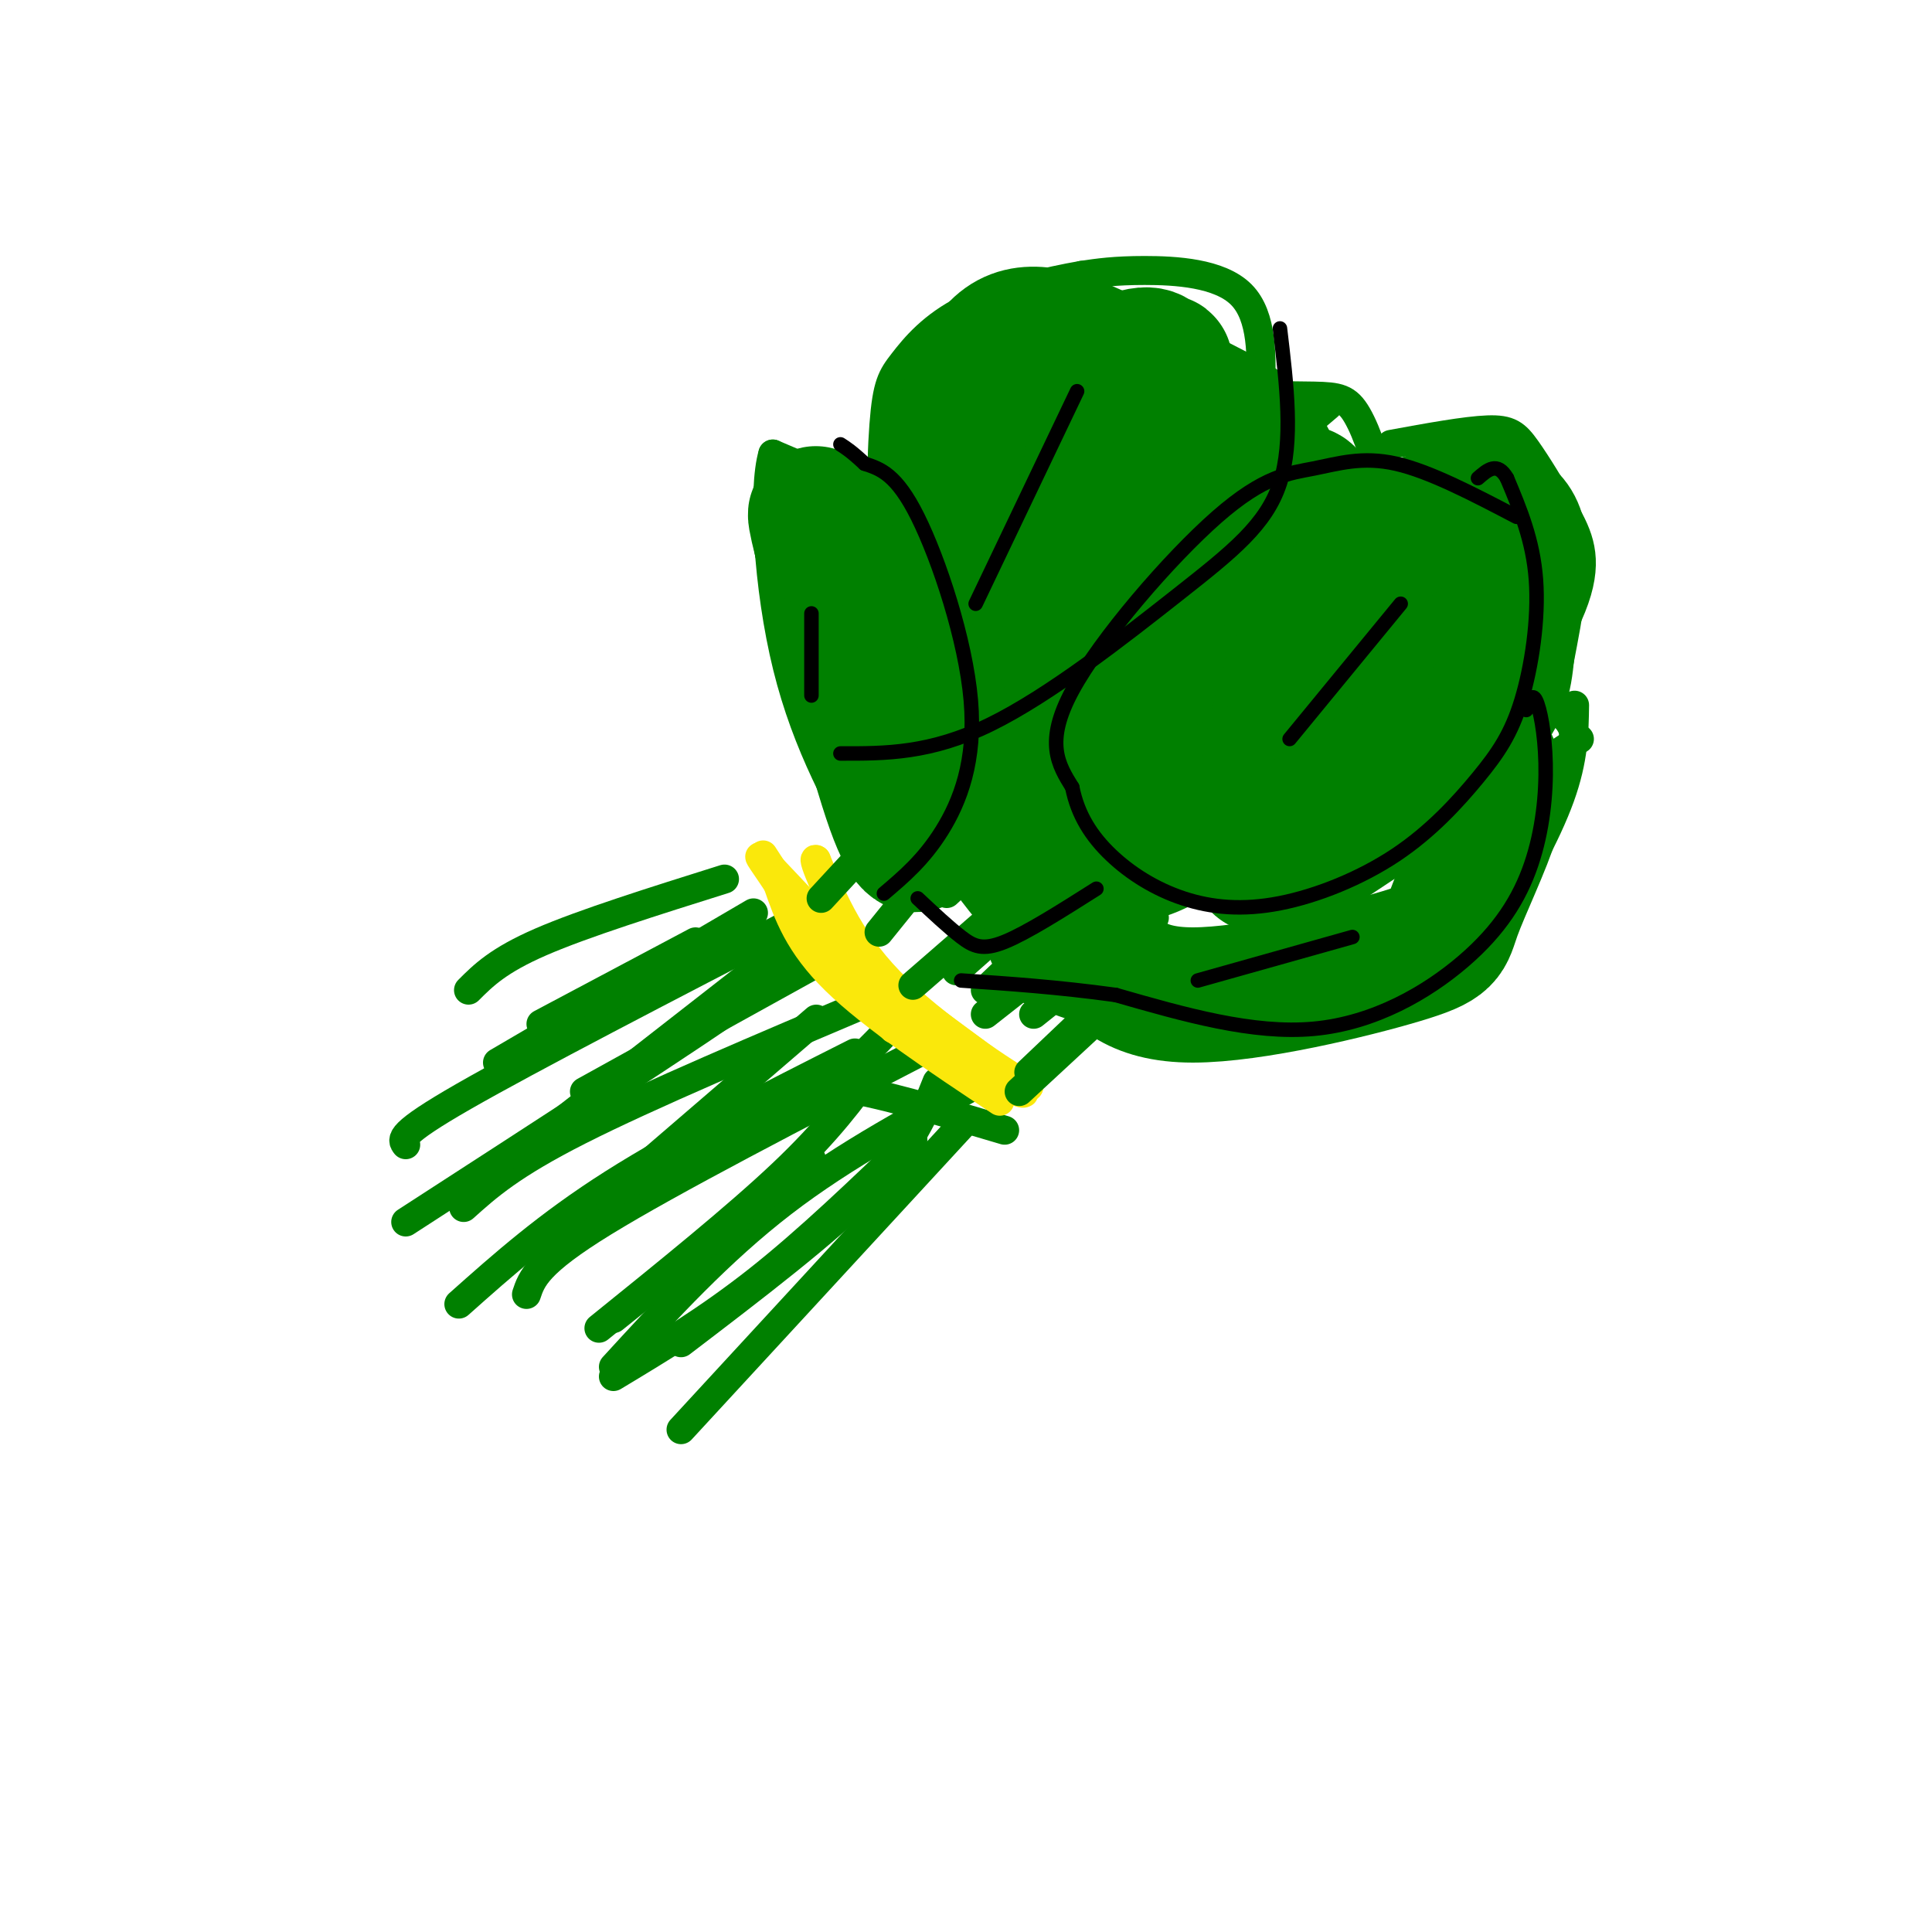 <svg viewBox='0 0 400 400' version='1.1' xmlns='http://www.w3.org/2000/svg' xmlns:xlink='http://www.w3.org/1999/xlink'><g fill='none' stroke='#008000' stroke-width='6' stroke-linecap='round' stroke-linejoin='round'><path d='M200,232c0.000,0.000 -59.000,64.000 -59,64'/><path d='M205,223c-15.000,8.000 -30.000,16.000 -43,26c-13.000,10.000 -24.000,22.000 -35,34'/><path d='M192,217c-26.583,13.750 -53.167,27.500 -67,36c-13.833,8.500 -14.917,11.750 -16,15'/><path d='M181,207c-23.417,9.917 -46.833,19.833 -61,27c-14.167,7.167 -19.083,11.583 -24,16'/><path d='M166,190c-28.167,14.583 -56.333,29.167 -70,37c-13.667,7.833 -12.833,8.917 -12,10'/><path d='M165,196c2.750,-0.250 5.500,-0.500 -8,9c-13.500,9.500 -43.250,28.750 -73,48'/><path d='M177,218c-18.167,9.167 -36.333,18.333 -50,27c-13.667,8.667 -22.833,16.833 -32,25'/><path d='M194,224c-2.583,6.500 -5.167,13.000 -14,22c-8.833,9.000 -23.917,20.500 -39,32'/><path d='M189,236c-10.833,10.417 -21.667,20.833 -32,29c-10.333,8.167 -20.167,14.083 -30,20'/><path d='M168,240c0.000,0.000 -41.000,33.000 -41,33'/><path d='M181,221c-4.750,6.500 -9.500,13.000 -19,22c-9.500,9.000 -23.750,20.500 -38,32'/><path d='M169,211c0.000,0.000 -43.000,37.000 -43,37'/><path d='M164,195c0.000,0.000 -50.000,39.000 -50,39'/><path d='M168,200c0.000,0.000 -47.000,26.000 -47,26'/><path d='M208,234c-13.417,-4.000 -26.833,-8.000 -35,-9c-8.167,-1.000 -11.083,1.000 -14,3'/><path d='M185,212c-4.333,4.667 -8.667,9.333 -17,15c-8.333,5.667 -20.667,12.333 -33,19'/><path d='M156,189c0.000,0.000 -53.000,31.000 -53,31'/><path d='M144,195c0.000,0.000 -32.000,17.000 -32,17'/><path d='M150,182c-14.583,4.583 -29.167,9.167 -38,13c-8.833,3.833 -11.917,6.917 -15,10'/></g>
<g fill='none' stroke='#fae80b' stroke-width='6' stroke-linecap='round' stroke-linejoin='round'><path d='M207,228c-13.167,-8.750 -26.333,-17.500 -34,-25c-7.667,-7.500 -9.833,-13.750 -12,-20'/><path d='M161,183c-3.381,-5.167 -5.833,-8.083 -1,-3c4.833,5.083 16.952,18.167 27,27c10.048,8.833 18.024,13.417 26,18'/><path d='M213,225c-1.200,-0.444 -17.200,-10.556 -27,-20c-9.800,-9.444 -13.400,-18.222 -17,-27'/><path d='M169,178c-1.437,-1.207 3.470,9.274 6,15c2.530,5.726 2.681,6.695 11,13c8.319,6.305 24.805,17.944 26,20c1.195,2.056 -12.903,-5.472 -27,-13'/><path d='M185,213c-9.000,-8.167 -18.000,-22.083 -27,-36'/></g>
<g fill='none' stroke='#008000' stroke-width='6' stroke-linecap='round' stroke-linejoin='round'><path d='M170,186c0.000,0.000 36.000,-39.000 36,-39'/><path d='M182,193c0.000,0.000 21.000,-26.000 21,-26'/><path d='M189,204c0.000,0.000 38.000,-33.000 38,-33'/><path d='M204,210c0.000,0.000 28.000,-22.000 28,-22'/><path d='M214,210c0.000,0.000 25.000,-20.000 25,-20'/><path d='M211,226c0.000,0.000 27.000,-25.000 27,-25'/><path d='M204,205c0.000,0.000 20.000,-19.000 20,-19'/><path d='M208,198c0.000,0.000 17.000,-17.000 17,-17'/><path d='M196,185c0.000,0.000 13.000,-12.000 13,-12'/><path d='M188,174c0.000,0.000 15.000,-15.000 15,-15'/><path d='M198,201c0.000,0.000 26.000,-23.000 26,-23'/><path d='M213,222c0.000,0.000 20.000,-19.000 20,-19'/><path d='M190,177c0.000,0.000 13.000,-15.000 13,-15'/><path d='M203,152c10.583,-4.833 21.167,-9.667 30,-18c8.833,-8.333 15.917,-20.167 23,-32'/><path d='M256,102c4.656,-8.577 4.794,-14.021 5,-21c0.206,-6.979 0.478,-15.494 -4,-20c-4.478,-4.506 -13.708,-5.002 -20,-5c-6.292,0.002 -9.646,0.501 -13,1'/><path d='M224,57c-6.719,1.156 -17.016,3.544 -24,7c-6.984,3.456 -10.656,7.978 -13,11c-2.344,3.022 -3.362,4.544 -4,13c-0.638,8.456 -0.897,23.844 2,36c2.897,12.156 8.948,21.078 15,30'/><path d='M200,154c2.667,5.167 1.833,3.083 1,1'/><path d='M250,82c8.440,-0.057 16.880,-0.114 22,0c5.120,0.114 6.919,0.400 9,4c2.081,3.600 4.444,10.514 5,16c0.556,5.486 -0.696,9.543 -5,15c-4.304,5.457 -11.659,12.315 -19,18c-7.341,5.685 -14.669,10.196 -26,14c-11.331,3.804 -26.666,6.902 -42,10'/><path d='M194,159c-7.667,1.833 -5.833,1.417 -4,1'/><path d='M288,92c7.742,-1.417 15.485,-2.834 20,-3c4.515,-0.166 5.803,0.918 8,4c2.197,3.082 5.302,8.160 8,13c2.698,4.840 4.988,9.440 2,18c-2.988,8.560 -11.255,21.078 -16,27c-4.745,5.922 -5.970,5.248 -10,7c-4.030,1.752 -10.866,5.929 -27,8c-16.134,2.071 -41.567,2.035 -67,2'/><path d='M206,168c-12.833,0.500 -11.417,0.750 -10,1'/><path d='M326,152c-0.539,-1.643 -1.078,-3.285 -4,-5c-2.922,-1.715 -8.226,-3.501 -16,-4c-7.774,-0.499 -18.016,0.289 -24,1c-5.984,0.711 -7.710,1.346 -13,5c-5.290,3.654 -14.145,10.327 -23,17'/><path d='M246,166c-6.244,4.867 -10.356,8.533 -13,14c-2.644,5.467 -3.822,12.733 -5,20'/><path d='M326,146c-0.080,5.569 -0.159,11.139 -3,19c-2.841,7.861 -8.442,18.014 -14,26c-5.558,7.986 -11.073,13.804 -21,18c-9.927,4.196 -24.265,6.770 -37,6c-12.735,-0.770 -23.868,-4.885 -35,-9'/><path d='M216,206c-6.833,-2.333 -6.417,-3.667 -6,-5'/><path d='M190,165c1.679,-4.363 3.357,-8.726 1,-20c-2.357,-11.274 -8.750,-29.458 -12,-38c-3.250,-8.542 -3.357,-7.440 -6,-8c-2.643,-0.560 -7.821,-2.780 -13,-5'/><path d='M160,94c-2.156,7.178 -1.044,27.622 3,44c4.044,16.378 11.022,28.689 18,41'/><path d='M327,153c0.000,0.000 -83.000,55.000 -83,55'/><path d='M319,103c-6.083,6.917 -12.167,13.833 -26,25c-13.833,11.167 -35.417,26.583 -57,42'/><path d='M275,84c0.000,0.000 -80.000,68.000 -80,68'/><path d='M228,82c2.069,15.252 4.138,30.505 3,45c-1.138,14.495 -5.483,28.233 -9,36c-3.517,7.767 -6.206,9.561 -9,11c-2.794,1.439 -5.691,2.521 -8,-6c-2.309,-8.521 -4.029,-26.646 -4,-39c0.029,-12.354 1.806,-18.937 7,-20c5.194,-1.063 13.805,3.396 19,12c5.195,8.604 6.976,21.355 8,28c1.024,6.645 1.293,7.184 -1,10c-2.293,2.816 -7.146,7.908 -12,13'/></g>
<g fill='none' stroke='#008000' stroke-width='28' stroke-linecap='round' stroke-linejoin='round'><path d='M245,124c4.843,6.093 9.687,12.187 11,19c1.313,6.813 -0.903,14.347 -3,19c-2.097,4.653 -4.073,6.425 -6,8c-1.927,1.575 -3.805,2.952 -6,3c-2.195,0.048 -4.709,-1.234 -7,-2c-2.291,-0.766 -4.361,-1.016 -7,-7c-2.639,-5.984 -5.847,-17.703 -7,-24c-1.153,-6.297 -0.250,-7.171 2,-9c2.250,-1.829 5.848,-4.612 9,-6c3.152,-1.388 5.860,-1.381 10,0c4.140,1.381 9.714,4.136 13,7c3.286,2.864 4.286,5.837 5,9c0.714,3.163 1.143,6.518 0,11c-1.143,4.482 -3.858,10.092 -7,14c-3.142,3.908 -6.712,6.113 -10,8c-3.288,1.887 -6.294,3.454 -12,3c-5.706,-0.454 -14.113,-2.930 -20,-8c-5.887,-5.070 -9.253,-12.734 -10,-18c-0.747,-5.266 1.127,-8.133 3,-11'/><path d='M203,140c3.819,-4.352 11.868,-9.732 21,-10c9.132,-0.268 19.347,4.576 24,7c4.653,2.424 3.743,2.429 3,5c-0.743,2.571 -1.321,7.708 -3,12c-1.679,4.292 -4.460,7.739 -8,11c-3.540,3.261 -7.840,6.337 -12,8c-4.160,1.663 -8.181,1.914 -12,2c-3.819,0.086 -7.434,0.009 -11,-3c-3.566,-3.009 -7.081,-8.948 -9,-13c-1.919,-4.052 -2.242,-6.215 -1,-11c1.242,-4.785 4.050,-12.190 7,-18c2.950,-5.810 6.042,-10.024 12,-15c5.958,-4.976 14.783,-10.715 23,-14c8.217,-3.285 15.828,-4.115 19,-3c3.172,1.115 1.906,4.176 -1,11c-2.906,6.824 -7.453,17.412 -12,28'/><path d='M243,137c2.096,-1.866 13.335,-20.531 20,-29c6.665,-8.469 8.756,-6.742 8,-2c-0.756,4.742 -4.359,12.498 -9,17c-4.641,4.502 -10.321,5.751 -16,7'/><path d='M246,130c-5.825,0.828 -12.386,-0.603 -16,-4c-3.614,-3.397 -4.281,-8.761 -5,-12c-0.719,-3.239 -1.491,-4.354 1,-10c2.491,-5.646 8.246,-15.823 14,-26'/><path d='M240,78c2.224,-4.448 0.784,-2.568 0,-3c-0.784,-0.432 -0.911,-3.178 -8,0c-7.089,3.178 -21.139,12.279 -28,18c-6.861,5.721 -6.532,8.063 -7,13c-0.468,4.937 -1.734,12.468 -3,20'/><path d='M194,126c-0.199,-1.604 0.802,-15.616 3,-28c2.198,-12.384 5.592,-23.142 11,-27c5.408,-3.858 12.831,-0.817 21,3c8.169,3.817 17.085,8.408 26,13'/><path d='M255,87c5.709,3.870 6.983,7.044 8,9c1.017,1.956 1.778,2.696 3,15c1.222,12.304 2.905,36.174 2,50c-0.905,13.826 -4.397,17.607 -5,14c-0.603,-3.607 1.685,-14.602 5,-24c3.315,-9.398 7.658,-17.199 12,-25'/><path d='M280,126c3.331,-6.981 5.660,-11.934 8,-13c2.340,-1.066 4.693,1.754 8,4c3.307,2.246 7.568,3.917 5,12c-2.568,8.083 -11.967,22.579 -18,29c-6.033,6.421 -8.701,4.767 -12,5c-3.299,0.233 -7.228,2.352 -8,-1c-0.772,-3.352 1.614,-12.176 4,-21'/><path d='M267,141c3.652,-8.321 10.783,-18.622 17,-25c6.217,-6.378 11.520,-8.833 17,-10c5.480,-1.167 11.137,-1.048 13,4c1.863,5.048 -0.069,15.024 -2,25'/><path d='M312,135c-0.613,6.039 -1.144,8.637 -6,14c-4.856,5.363 -14.036,13.489 -22,19c-7.964,5.511 -14.712,8.405 -19,10c-4.288,1.595 -6.116,1.891 -2,-2c4.116,-3.891 14.176,-11.969 22,-16c7.824,-4.031 13.412,-4.016 19,-4'/><path d='M304,156c3.945,-0.249 4.307,1.130 5,3c0.693,1.870 1.716,4.233 0,10c-1.716,5.767 -6.171,14.937 -8,20c-1.829,5.063 -1.031,6.017 -11,9c-9.969,2.983 -30.705,7.995 -43,8c-12.295,0.005 -16.147,-4.998 -20,-10'/><path d='M227,196c-7.860,-6.488 -17.509,-17.708 -23,-27c-5.491,-9.292 -6.825,-16.656 -10,-24c-3.175,-7.344 -8.193,-14.670 -9,-11c-0.807,3.670 2.596,18.335 6,33'/><path d='M191,167c1.107,6.452 0.875,6.083 0,7c-0.875,0.917 -2.393,3.119 -6,-7c-3.607,-10.119 -9.304,-32.560 -15,-55'/><path d='M170,112c-2.333,-9.333 -0.667,-5.167 1,-1'/></g>
<g fill='none' stroke='#000000' stroke-width='3' stroke-linecap='round' stroke-linejoin='round'><path d='M183,185c4.131,-3.506 8.262,-7.012 12,-13c3.738,-5.988 7.083,-14.458 6,-27c-1.083,-12.542 -6.595,-29.155 -11,-38c-4.405,-8.845 -7.702,-9.923 -11,-11'/><path d='M179,96c-2.667,-2.500 -3.833,-3.250 -5,-4'/><path d='M265,68c1.399,11.690 2.798,23.381 0,32c-2.798,8.619 -9.792,14.167 -21,23c-11.208,8.833 -26.631,20.952 -39,27c-12.369,6.048 -21.685,6.024 -31,6'/><path d='M314,107c-9.008,-4.715 -18.016,-9.429 -25,-11c-6.984,-1.571 -11.944,0.002 -17,1c-5.056,0.998 -10.207,1.423 -20,10c-9.793,8.577 -24.226,25.308 -30,36c-5.774,10.692 -2.887,15.346 0,20'/><path d='M222,163c1.140,5.763 3.989,10.171 8,14c4.011,3.829 9.184,7.078 15,9c5.816,1.922 12.274,2.516 20,1c7.726,-1.516 16.719,-5.141 24,-10c7.281,-4.859 12.848,-10.952 17,-16c4.152,-5.048 6.887,-9.051 9,-16c2.113,-6.949 3.604,-16.842 3,-25c-0.604,-8.158 -3.302,-14.579 -6,-21'/><path d='M312,99c-2.000,-3.500 -4.000,-1.750 -6,0'/><path d='M227,184c-7.222,4.578 -14.444,9.156 -19,11c-4.556,1.844 -6.444,0.956 -9,-1c-2.556,-1.956 -5.778,-4.978 -9,-8'/><path d='M316,147c0.593,-1.810 1.185,-3.620 2,-2c0.815,1.620 1.851,6.669 2,13c0.149,6.331 -0.589,13.944 -3,21c-2.411,7.056 -6.495,13.553 -14,20c-7.505,6.447 -18.430,12.842 -31,14c-12.570,1.158 -26.785,-2.921 -41,-7'/><path d='M231,206c-12.167,-1.667 -22.083,-2.333 -32,-3'/><path d='M290,125c0.000,0.000 -23.000,28.000 -23,28'/><path d='M223,81c0.000,0.000 -21.000,44.000 -21,44'/><path d='M168,127c0.000,0.000 0.000,17.000 0,17'/><path d='M280,194c0.000,0.000 -32.000,9.000 -32,9'/></g>
</svg>